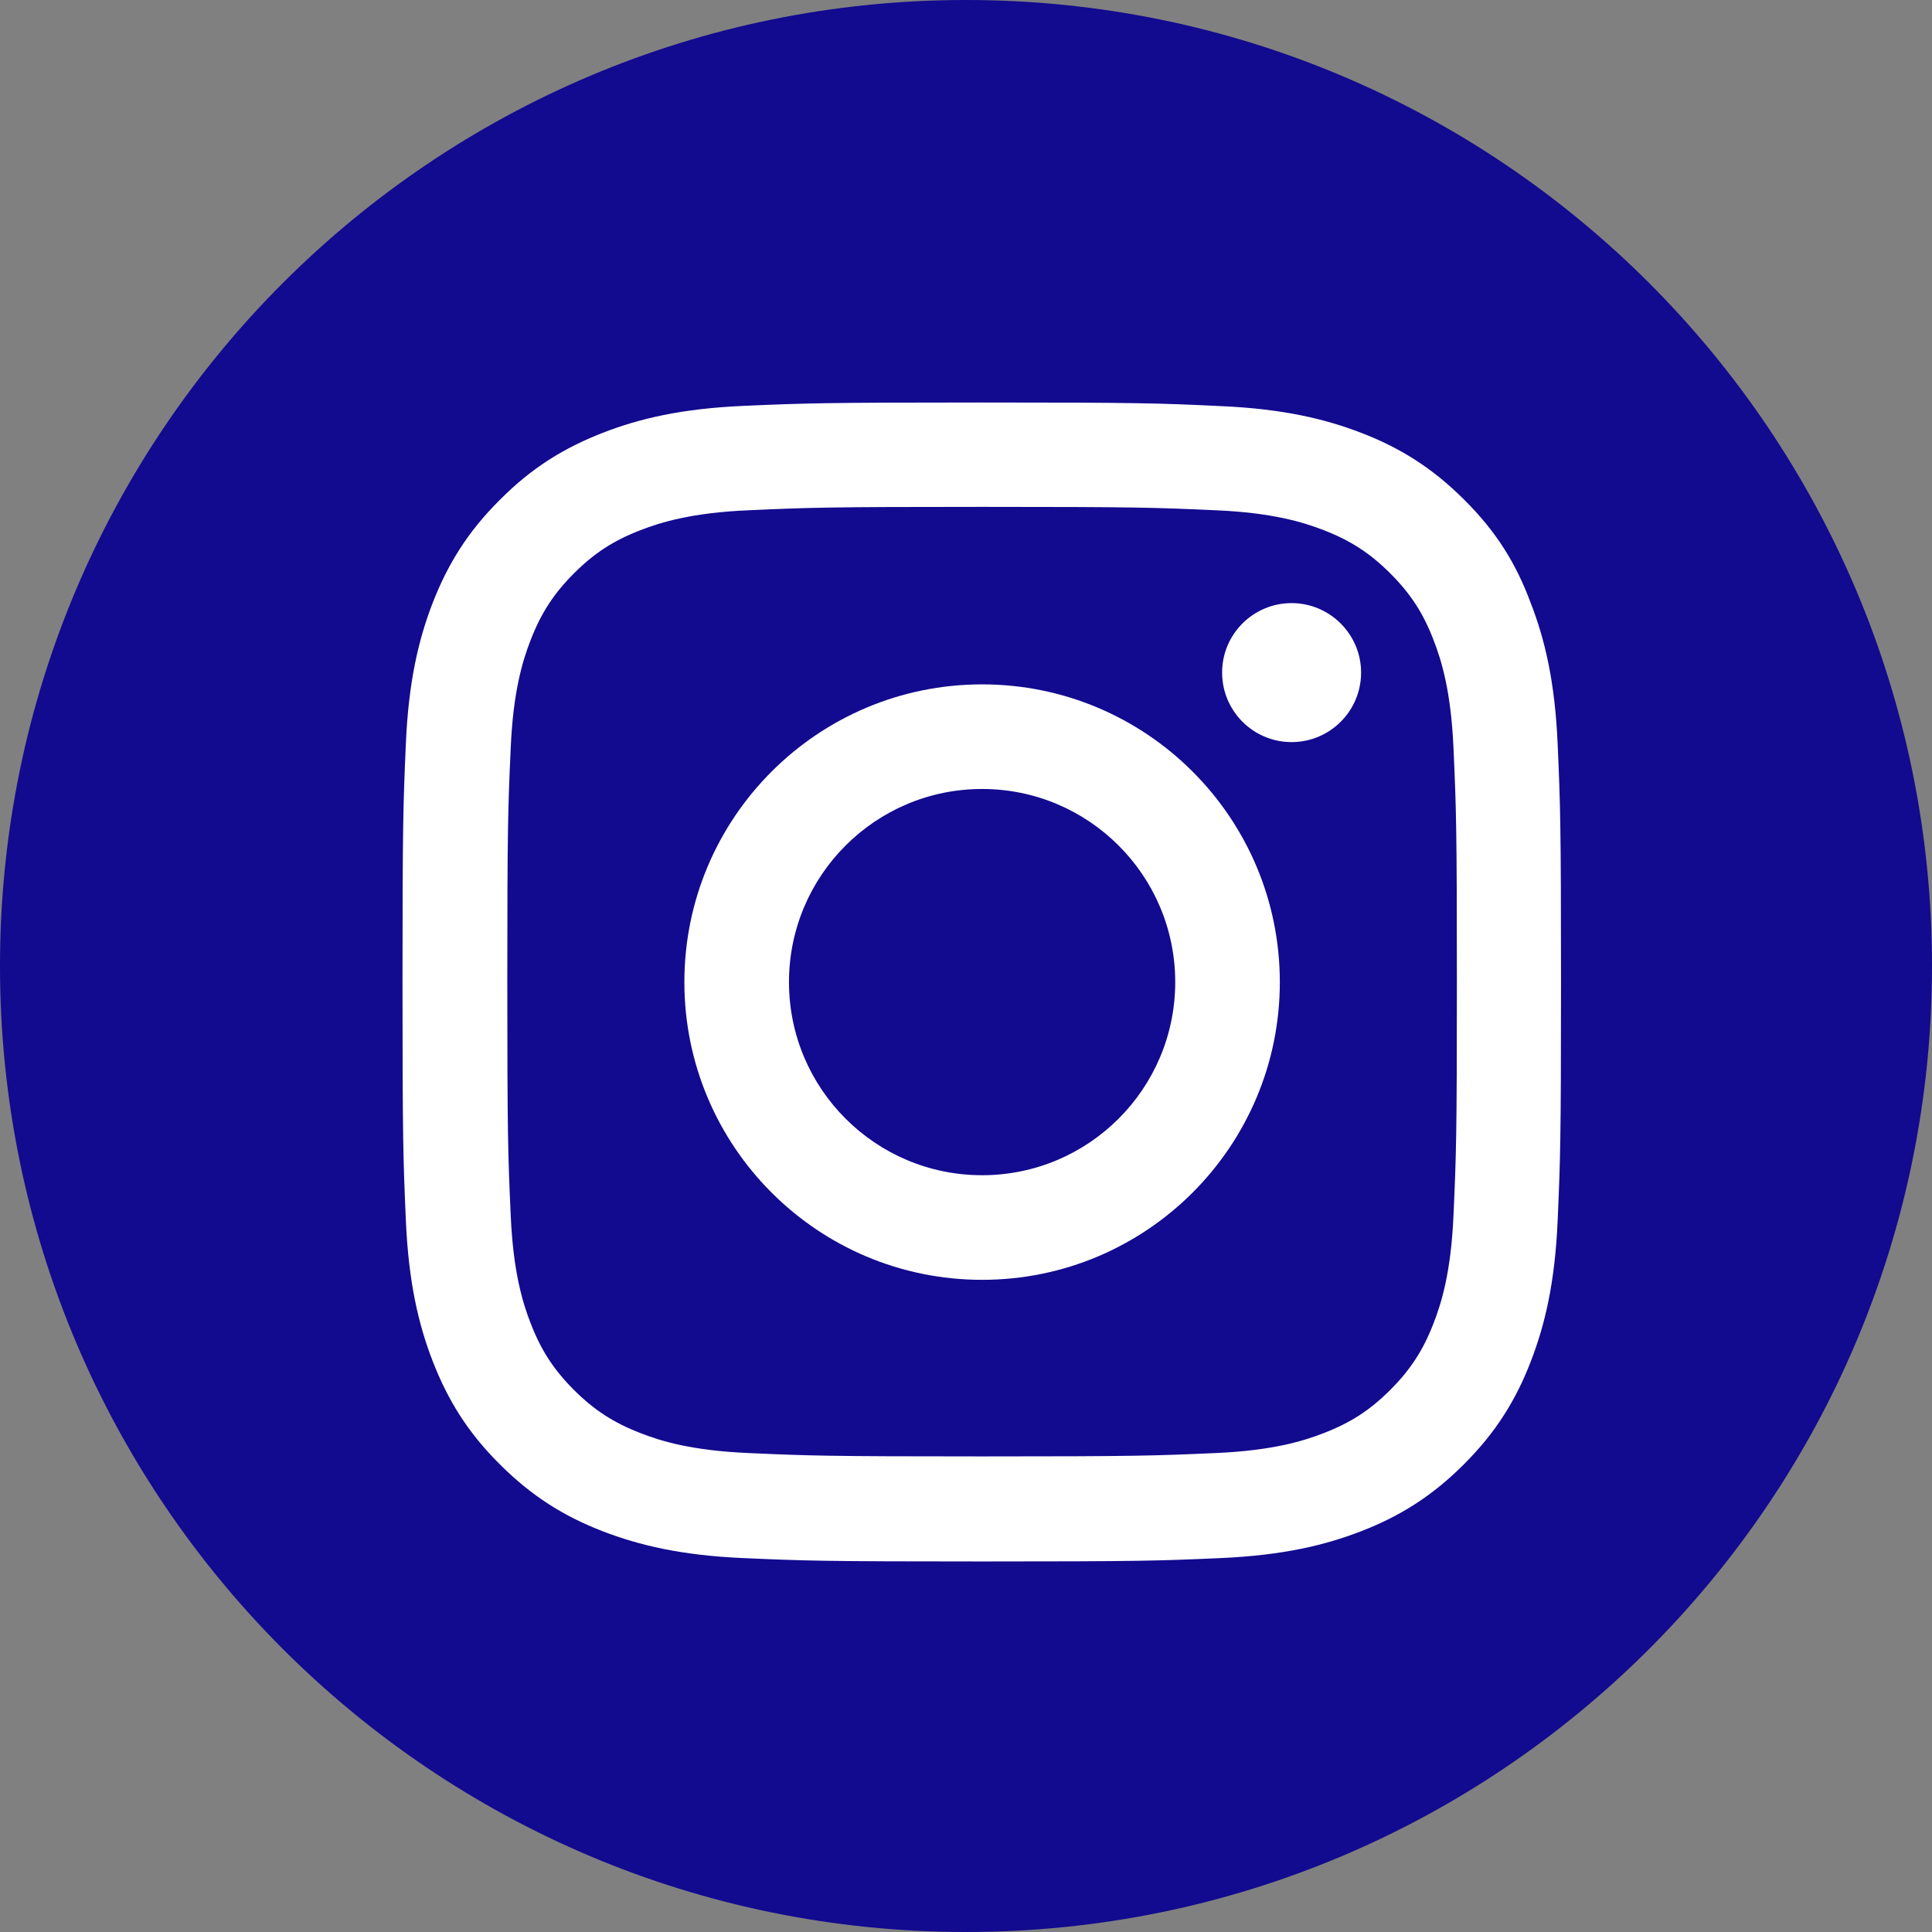 <svg width="48" height="48" viewBox="0 0 48 48" fill="none" xmlns="http://www.w3.org/2000/svg">
<rect x="0" y="0" width="48" height="48" fill="#808080" stroke="none"/>
<path d="M24 48C37.255 48 48 37.255 48 24C48 10.745 37.255 0 24 0C10.745 0 0 10.745 0 24C0 37.255 10.745 48 24 48Z" fill="#120A8F"/>
<g clip-path="url(#clip0_3481_2056)">
<path d="M24.4 12.593C28.247 12.593 28.703 12.61 30.216 12.678C31.622 12.739 32.382 12.976 32.888 13.172C33.557 13.431 34.041 13.746 34.542 14.247C35.048 14.753 35.358 15.231 35.616 15.901C35.813 16.407 36.049 17.172 36.111 18.573C36.179 20.091 36.196 20.547 36.196 24.389C36.196 28.236 36.179 28.692 36.111 30.205C36.049 31.611 35.813 32.371 35.616 32.877C35.358 33.546 35.042 34.03 34.542 34.531C34.036 35.037 33.557 35.346 32.888 35.605C32.382 35.802 31.617 36.038 30.216 36.1C28.698 36.167 28.242 36.184 24.4 36.184C20.552 36.184 20.097 36.167 18.584 36.1C17.177 36.038 16.418 35.802 15.912 35.605C15.242 35.346 14.759 35.031 14.258 34.531C13.752 34.024 13.443 33.546 13.184 32.877C12.987 32.371 12.751 31.606 12.689 30.205C12.621 28.686 12.604 28.231 12.604 24.389C12.604 20.541 12.621 20.086 12.689 18.573C12.751 17.166 12.987 16.407 13.184 15.901C13.443 15.231 13.758 14.748 14.258 14.247C14.764 13.741 15.242 13.431 15.912 13.172C16.418 12.976 17.183 12.739 18.584 12.678C20.097 12.61 20.552 12.593 24.4 12.593ZM24.4 10C20.491 10 20.001 10.017 18.466 10.084C16.936 10.152 15.884 10.399 14.973 10.754C14.022 11.125 13.217 11.614 12.419 12.419C11.614 13.217 11.125 14.022 10.754 14.967C10.399 15.884 10.152 16.93 10.084 18.46C10.017 20.001 10 20.491 10 24.4C10 28.309 10.017 28.799 10.084 30.334C10.152 31.864 10.399 32.916 10.754 33.828C11.125 34.778 11.614 35.583 12.419 36.381C13.217 37.18 14.022 37.675 14.967 38.041C15.884 38.395 16.93 38.642 18.46 38.71C19.996 38.778 20.485 38.794 24.394 38.794C28.304 38.794 28.793 38.778 30.329 38.71C31.859 38.642 32.911 38.395 33.822 38.041C34.767 37.675 35.571 37.18 36.37 36.381C37.169 35.583 37.664 34.778 38.029 33.833C38.384 32.916 38.631 31.87 38.699 30.34C38.766 28.804 38.783 28.315 38.783 24.406C38.783 20.496 38.766 20.007 38.699 18.471C38.631 16.941 38.384 15.889 38.029 14.978C37.675 14.022 37.186 13.217 36.381 12.419C35.583 11.62 34.778 11.125 33.833 10.759C32.916 10.405 31.87 10.158 30.34 10.09C28.799 10.017 28.309 10 24.4 10Z" fill="white"/>
<path d="M24.4 17.003C20.316 17.003 17.003 20.316 17.003 24.4C17.003 28.484 20.316 31.797 24.4 31.797C28.484 31.797 31.797 28.484 31.797 24.4C31.797 20.316 28.484 17.003 24.4 17.003ZM24.4 29.198C21.751 29.198 19.602 27.049 19.602 24.4C19.602 21.751 21.751 19.602 24.4 19.602C27.049 19.602 29.198 21.751 29.198 24.4C29.198 27.049 27.049 29.198 24.4 29.198Z" fill="white"/>
<path d="M33.816 16.71C33.816 17.667 33.04 18.437 32.089 18.437C31.133 18.437 30.363 17.661 30.363 16.71C30.363 15.754 31.139 14.984 32.089 14.984C33.04 14.984 33.816 15.76 33.816 16.71Z" fill="white"/>
</g>
<defs>
<clipPath id="clip0_3481_2056">
<rect width="28.8" height="28.8" fill="white" transform="translate(10 10)"/>
</clipPath>
</defs>
</svg>
